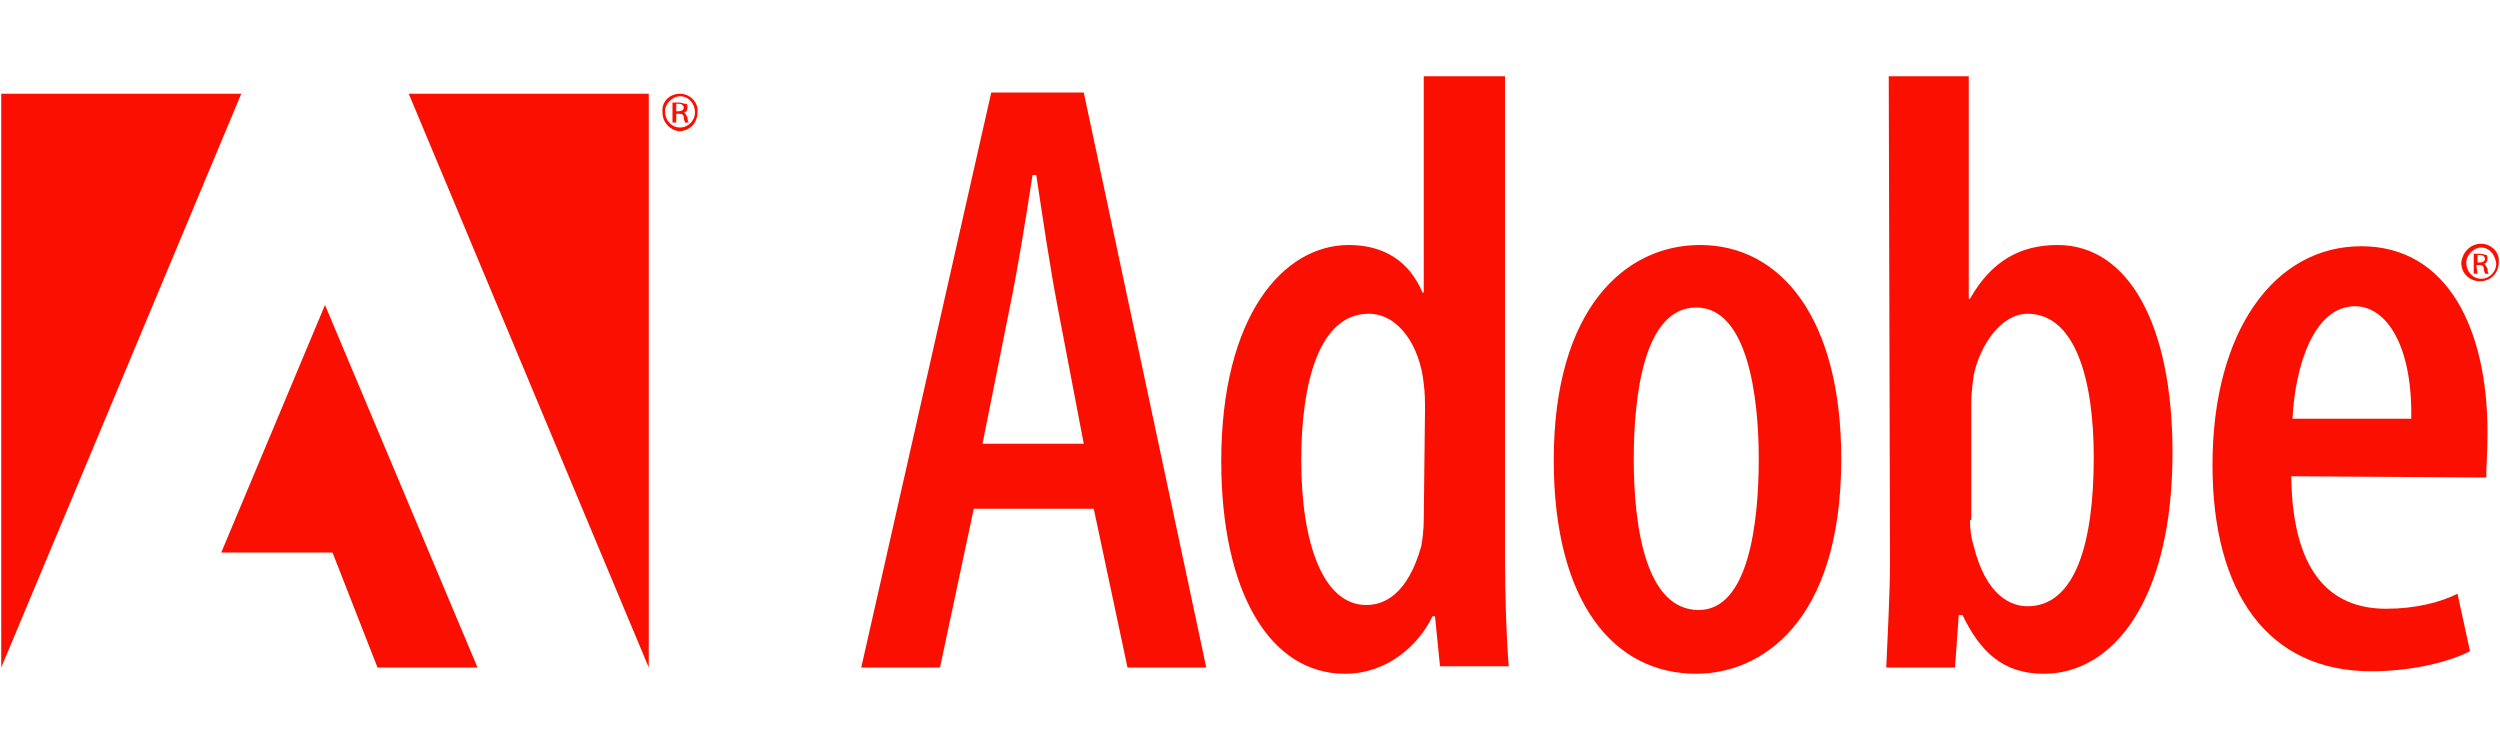 <svg viewBox="0 0 200 60" id="adobe" xmlns="http://www.w3.org/2000/svg">
<path d="M77.9 40.7l-2.7 12.7h-6.3l10.4-46h7.4l9.8 46h-6.3l-2.7-12.7h-9.6zm8.8-5.2l-2.1-11c-.6-3.1-1.2-7.2-1.7-10.5h-.3c-.5 3.3-1.2 7.6-1.8 10.5l-2.2 11h8.1zm33.7-29.4v38.7c0 2.5.1 6.2.3 8.5h-5.5l-.4-4h-.2c-1.1 2.3-3.6 4.6-7 4.6-6.1 0-9.9-6.7-9.9-17 0-11.7 5-17.3 10.2-17.3 2.7 0 4.8 1.2 5.9 3.8h.1V6.1h6.5zM114 32.8c0-.6 0-1.4-.1-2.1-.3-3-2-5.6-4.4-5.6-4 0-5.4 5.6-5.4 11.7 0 6.8 1.8 11.6 5.2 11.6 1.4 0 3.3-.8 4.4-4.7.1-.5.2-1.4.2-2.1l.1-8.8zm21.7 21.1c-6.6 0-11.4-5.7-11.4-17.1 0-12.1 5.7-17.2 11.7-17.2 6.5 0 11.3 5.9 11.3 17.1 0 13.2-6.5 17.2-11.6 17.2zm.2-5.1c4 0 4.8-7 4.8-12.1 0-5-.9-12.1-5-12.1-4.2 0-5 7.1-5 12.1 0 5.6 1 12.1 5.2 12.1zm15.2-42.7h6.4v17.8h.1c1.7-3 4-4.3 7-4.3 5.7 0 9.2 6.4 9.2 16.6 0 11.9-4.8 17.7-10.3 17.7-3.3 0-5.1-1.8-6.5-4.7h-.3l-.3 4.2h-5.5c.1-2.3.3-6 .3-8.5l-.1-38.8zm6.5 35.5c0 .8.1 1.5.3 2.1 1 4 3 4.8 4.3 4.8 3.8 0 5.3-5 5.3-11.9 0-6.3-1.5-11.5-5.3-11.5-2.1 0-3.8 2.5-4.3 4.9-.1.7-.2 1.6-.2 2.3v9.3h-.1zm25.7-3.5c.1 8.5 3.8 10.6 7.6 10.6 2.3 0 4.3-.5 5.7-1.2l1 4.6c-2 1-5 1.6-7.9 1.6-8.3 0-12.7-6.3-12.7-16.5 0-10.8 5-17.5 11.9-17.5S199 26.3 199 34.6c0 1.6-.1 2.7-.1 3.6l-15.6-.1zm9.6-4.6c.1-5.9-2-9-4.5-9-3.3 0-4.8 4.8-5 9h9.5z" fill="#FA0F00"/>
<path d="M32.7 7.5h19.2v45.9L32.7 7.5zm-13.4 0H.1v45.9L19.3 7.5zM26 24.4l12.2 29h-8l-3.6-9.2h-8.9L26 24.4z" fill="#FA0F00"/><path d="M198.5 19.5c.8 0 1.5.7 1.4 1.5 0 .8-.6 1.5-1.5 1.5-.8 0-1.5-.6-1.5-1.5.1-.8.7-1.5 1.6-1.5zm0 .3c-.6 0-1.2.6-1.2 1.2 0 .7.5 1.3 1.2 1.3s1.2-.6 1.2-1.2c-.1-.8-.6-1.3-1.2-1.3zm-.3 2.1h-.3v-1.6h.5c.2 0 .4.1.5.1s.1.2.1.3c0 .2-.1.4-.3.4.1 0 .2.2.3.4 0 .3.1.4.1.4h-.3c0-.1-.1-.2-.1-.4s-.1-.3-.4-.3h-.2l.1.7zm0-.9h.2c.2 0 .4-.1.4-.3 0-.1-.1-.3-.4-.3h-.2v.6zM54.4 7.5c.8 0 1.5.7 1.4 1.5 0 .8-.6 1.5-1.5 1.5-.7-.1-1.3-.7-1.3-1.5-.1-.9.6-1.5 1.4-1.5zm0 .2c-.6 0-1.2.6-1.2 1.2 0 .7.5 1.3 1.2 1.3s1.2-.6 1.2-1.2c0-.7-.5-1.3-1.2-1.3zm-.3 2.1h-.3V8.2h.5c.2 0 .4.1.5.1.2 0 .2.1.2.3 0 .2-.1.4-.3.4.1 0 .2.2.3.4 0 .3.1.4.1.4h-.3c0-.1-.1-.2-.1-.4s-.1-.3-.4-.3h-.2v.7zm0-.9h.2c.2 0 .4-.1.4-.3 0-.1-.1-.3-.4-.3h-.2v.6z" fill="#FA0F00"/></svg>